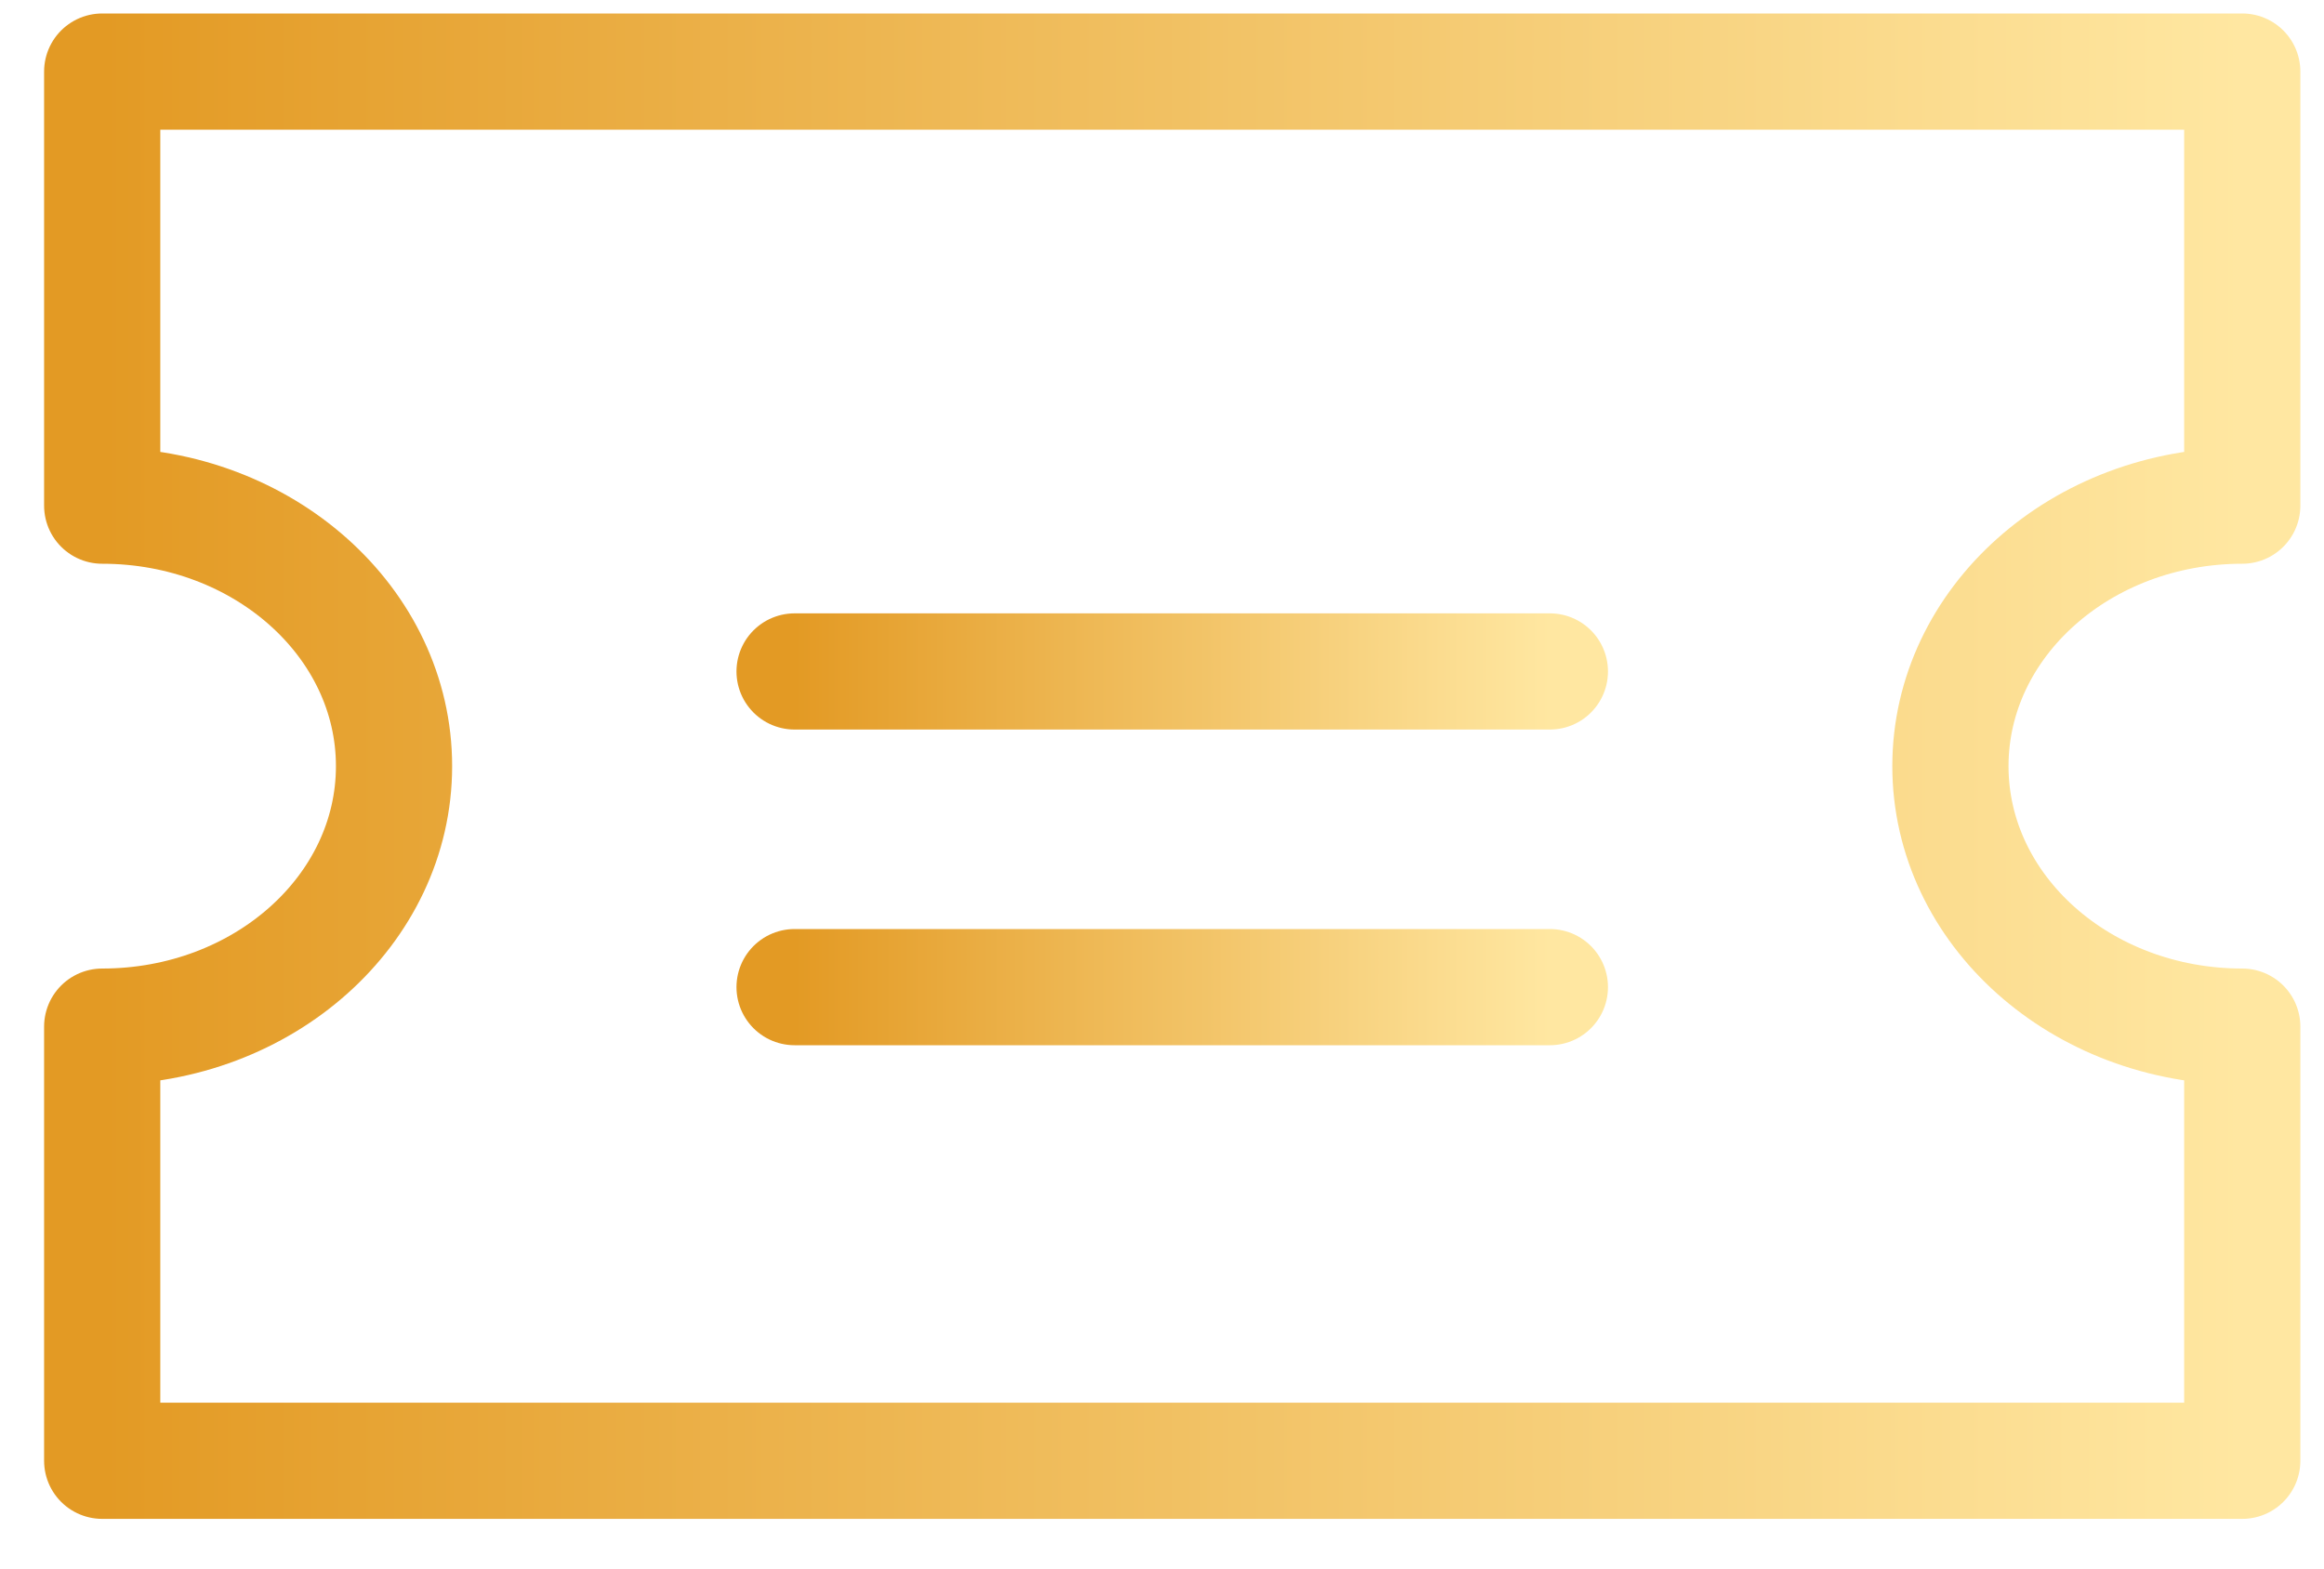 <svg width="40" height="27" viewBox="0 0 40 27" fill="none" xmlns="http://www.w3.org/2000/svg">
<g id="Free Entry">
<path id="Path" fill-rule="evenodd" clip-rule="evenodd" d="M33.57 13.188C33.57 10.712 35.818 8.704 38.593 8.704V1.232H1.759V8.704C4.533 8.704 6.782 10.712 6.782 13.188C6.782 15.665 4.533 17.672 1.759 17.672V25.145H38.593V17.672C35.818 17.672 33.57 15.665 33.57 13.188Z" stroke="url(#paint0_linear_142_274)" stroke-width="2" stroke-linecap="round" stroke-linejoin="round"/>
<path id="Path_2" d="M13.676 11.558H26.676" stroke="url(#paint1_linear_142_274)" stroke-width="2" stroke-linecap="round" stroke-linejoin="round"/>
<path id="Path_3" d="M13.676 16.992H26.676" stroke="url(#paint2_linear_142_274)" stroke-width="2" stroke-linecap="round" stroke-linejoin="round"/>
</g>
<defs>
<linearGradient id="paint0_linear_142_274" x1="1.759" y1="13.188" x2="38.593" y2="13.188" gradientUnits="userSpaceOnUse">
<stop stop-color="#E39A24"/>
<stop offset="1" stop-color="#FFE7A1"/>
</linearGradient>
<linearGradient id="paint1_linear_142_274" x1="13.676" y1="12.058" x2="26.676" y2="12.058" gradientUnits="userSpaceOnUse">
<stop stop-color="#E39A24"/>
<stop offset="1" stop-color="#FFE7A1"/>
</linearGradient>
<linearGradient id="paint2_linear_142_274" x1="13.676" y1="17.492" x2="26.676" y2="17.492" gradientUnits="userSpaceOnUse">
<stop stop-color="#E39A24"/>
<stop offset="1" stop-color="#FFE7A1"/>
</linearGradient>
</defs>
</svg>
